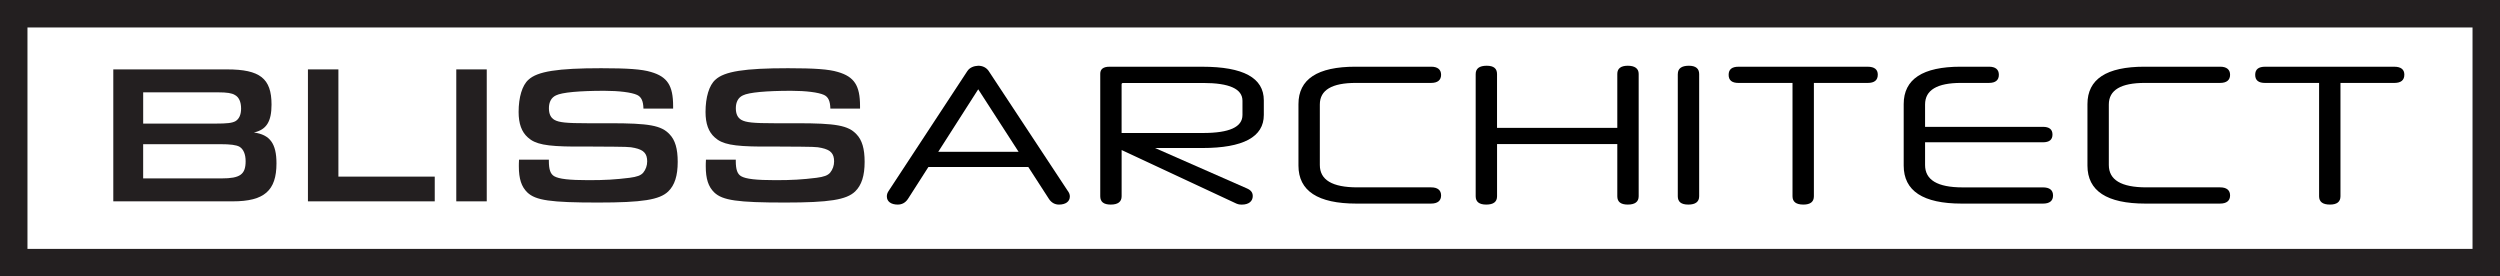 <?xml version="1.0" encoding="UTF-8"?><svg id="Layer_1" xmlns="http://www.w3.org/2000/svg" viewBox="0 0 910.02 100.6"><rect x="0" y="0" width="910.02" height="100.6" fill="#808080" stroke="none"/><rect x="5" y="5" width="900.02" height="90.6" fill="#fff" stroke="#231f20" stroke-miterlimit="10" stroke-width="10"/><rect x="34.83" y="25.12" width="622.2" height="70.48" fill="none"/><path d="M41.24,25.26h41.4c12.03,0,16.2,3.31,16.2,12.82,0,6.19-1.87,9.14-6.41,10.15,5.83.79,8.21,4.03,8.21,11.23,0,9.94-4.46,13.83-15.91,13.83h-43.49V25.26ZM78.33,44.99c4.46,0,6.12-.22,7.34-.86,1.37-.79,2.09-2.38,2.09-4.61,0-2.45-.79-4.18-2.3-4.97-1.08-.65-2.81-.94-6.05-.94h-27.29v11.38h26.21ZM80.7,64.94c6.7,0,8.71-1.44,8.71-6.26,0-2.52-.79-4.39-2.23-5.26-1.15-.65-3.24-.94-7.2-.94h-27.87v12.46h28.59Z" fill="#231f20"/><path d="M112.09,25.26h11.09v39.03h35.07v9h-46.16V25.26Z" fill="#231f20"/><path d="M166.09,25.26h11.09v48.03h-11.09V25.26Z" fill="#231f20"/><path d="M199.79,58.1v.5c0,3.1.58,4.75,1.94,5.54,1.73,1.01,5.47,1.44,12.53,1.44,5.98,0,9.72-.22,14.91-.86,2.74-.36,4.1-.86,4.97-1.87.94-1.15,1.44-2.59,1.44-4.1,0-2.81-1.22-4.18-4.54-4.9-2.02-.43-2.09-.43-15.19-.5h-6.91c-10.15-.07-14.11-.86-16.78-3.31-2.3-2.02-3.38-5.04-3.38-9.29,0-5.33,1.3-9.72,3.6-11.74,3.24-3.02,10.58-4.18,26.43-4.18,9.65,0,14.83.36,18.15,1.37,5.98,1.73,8.06,4.97,8.06,12.39v.94h-10.8c-.07-2.81-.79-4.25-2.3-4.97-2.02-.94-6.62-1.51-11.95-1.51-9.07,0-15.41.58-17.57,1.66-1.73.79-2.59,2.45-2.59,4.68,0,2.09.65,3.46,2.02,4.25,1.66.94,4.39,1.22,11.95,1.22h8.14c14.4,0,18.79.79,21.82,4.03,2.02,2.09,2.95,5.26,2.95,10.01,0,5.04-1.08,8.5-3.46,10.8-3.17,3.02-9.36,4.03-25.56,4.03-17.28,0-22.68-.79-25.71-3.67-2.16-2.09-3.1-4.97-3.1-9.5,0-.43,0-1.51.07-2.45h10.87Z" fill="#231f20"/><path d="M267.83,58.1v.5c0,3.1.58,4.75,1.94,5.54,1.73,1.01,5.47,1.44,12.53,1.44,5.98,0,9.72-.22,14.91-.86,2.74-.36,4.1-.86,4.97-1.87.94-1.15,1.44-2.59,1.44-4.1,0-2.81-1.22-4.18-4.54-4.9-2.02-.43-2.09-.43-15.19-.5h-6.91c-10.15-.07-14.11-.86-16.78-3.31-2.3-2.02-3.38-5.04-3.38-9.29,0-5.33,1.3-9.72,3.6-11.74,3.24-3.02,10.58-4.18,26.43-4.18,9.65,0,14.83.36,18.15,1.37,5.98,1.73,8.06,4.97,8.06,12.39v.94h-10.8c-.07-2.81-.79-4.25-2.3-4.97-2.02-.94-6.62-1.51-11.95-1.51-9.07,0-15.41.58-17.57,1.66-1.73.79-2.59,2.45-2.59,4.68,0,2.09.65,3.46,2.02,4.25,1.66.94,4.39,1.22,11.95,1.22h8.14c14.4,0,18.79.79,21.82,4.03,2.02,2.09,2.95,5.26,2.95,10.01,0,5.04-1.08,8.5-3.46,10.8-3.17,3.02-9.36,4.03-25.56,4.03-17.28,0-22.68-.79-25.71-3.67-2.16-2.09-3.1-4.97-3.1-9.5,0-.43,0-1.51.07-2.45h10.87Z" fill="#231f20"/><rect x="318.79" y="22.92" width="589.83" height="74.88" fill="none"/><path d="M374.3,60.79h-36.36l-7.42,11.59c-.94,1.44-2.23,2.09-3.74,2.09-2.38,0-3.96-1.08-3.96-2.95,0-.72.14-1.3.79-2.23l28.51-43.42c.86-1.3,2.38-1.87,3.96-1.94,1.58,0,2.95.65,3.82,1.94l28.59,43.35c.72.94.94,1.58.94,2.3,0,1.87-1.58,2.95-3.96,2.95-1.44,0-2.74-.65-3.67-2.09l-7.49-11.59ZM341.54,55.25h29.23l-14.69-22.75-14.55,22.75Z"/><path d="M408.28,54.6v16.85c0,2.02-1.37,3.02-3.96,3.02s-3.82-1.01-3.82-3.02V26.81c0-1.66,1.15-2.52,3.31-2.52h33.84c14.91,0,22.39,4.03,22.39,12.24v5.33c0,7.99-7.49,12.02-22.39,12.02h-17.21l33.41,14.69c1.51.65,2.16,1.51,2.16,2.81,0,1.87-1.44,3.1-3.96,3.1-1.08,0-1.58-.14-2.74-.72l-41.04-19.15ZM408.28,48.41h29.59c9.65,0,14.4-2.16,14.4-6.55v-5.18c0-4.32-4.75-6.48-14.33-6.48h-29.09c-.36,0-.58.14-.58.5v17.71Z"/><path d="M493.75,74.11c-14.04,0-21.1-4.61-21.1-13.83v-22.39c0-9.07,6.91-13.61,20.74-13.61h27.58c2.3,0,3.6,1.01,3.6,2.95s-1.3,2.95-3.6,2.95h-27.43c-8.71,0-13.11,2.59-13.11,7.85v22.03c0,5.4,4.46,8.14,13.68,8.14h26.86c2.3,0,3.6,1.01,3.6,2.95s-1.3,2.95-3.6,2.95h-27.22Z"/><path d="M588.72,52.44h-43.78v19.01c0,2.02-1.3,3.02-3.96,3.02-2.52,0-3.82-1.01-3.82-3.02V26.95c0-2.02,1.37-3.02,4.03-3.02,2.52,0,3.74,1.01,3.74,3.02v19.59h43.78v-19.66c0-1.94,1.3-2.95,3.82-2.95s3.96,1.01,3.96,2.95v44.57c0,2.02-1.37,3.02-3.96,3.02s-3.82-1.01-3.82-3.02v-19.01Z"/><path d="M610.74,26.95c0-2.02,1.37-3.02,4.03-3.02,2.45,0,3.74,1.01,3.74,3.02v44.5c0,2.02-1.37,3.02-3.96,3.02s-3.82-1.01-3.82-3.02V26.95Z"/><path d="M652.5,30.19h-19.66c-2.38,0-3.6-.94-3.6-2.95s1.22-2.95,3.6-2.95h47.02c2.45,0,3.67,1.01,3.67,2.88,0,2.02-1.22,3.02-3.67,3.02h-19.59v41.26c0,2.02-1.3,3.02-3.82,3.02-2.66,0-3.96-1.01-3.96-3.02V30.19Z"/><path d="M714.06,74.11c-14.04,0-21.1-4.61-21.1-13.83v-22.39c0-9.07,6.91-13.61,20.74-13.61h10.3c2.38,0,3.6,1.01,3.6,2.95s-1.22,2.95-3.6,2.95h-10.15c-8.71,0-13.11,2.59-13.11,7.85v8.14h42.92c2.3,0,3.46.94,3.46,2.81s-1.15,2.81-3.46,2.81h-42.92v8.28c0,5.4,4.46,8.14,13.68,8.14h29.23c2.45,0,3.67,1.01,3.67,2.95s-1.22,2.95-3.67,2.95h-29.59Z"/><path d="M780.95,74.11c-14.04,0-21.1-4.61-21.1-13.83v-22.39c0-9.07,6.91-13.61,20.74-13.61h27.58c2.3,0,3.6,1.01,3.6,2.95s-1.3,2.95-3.6,2.95h-27.43c-8.71,0-13.11,2.59-13.11,7.85v22.03c0,5.4,4.46,8.14,13.68,8.14h26.86c2.3,0,3.6,1.01,3.6,2.95s-1.3,2.95-3.6,2.95h-27.22Z"/><path d="M844.17,30.19h-19.66c-2.38,0-3.6-.94-3.6-2.95s1.22-2.95,3.6-2.95h47.02c2.45,0,3.67,1.01,3.67,2.88,0,2.02-1.22,3.02-3.67,3.02h-19.58v41.26c0,2.02-1.3,3.02-3.82,3.02-2.66,0-3.96-1.01-3.96-3.02V30.19Z"/></svg>